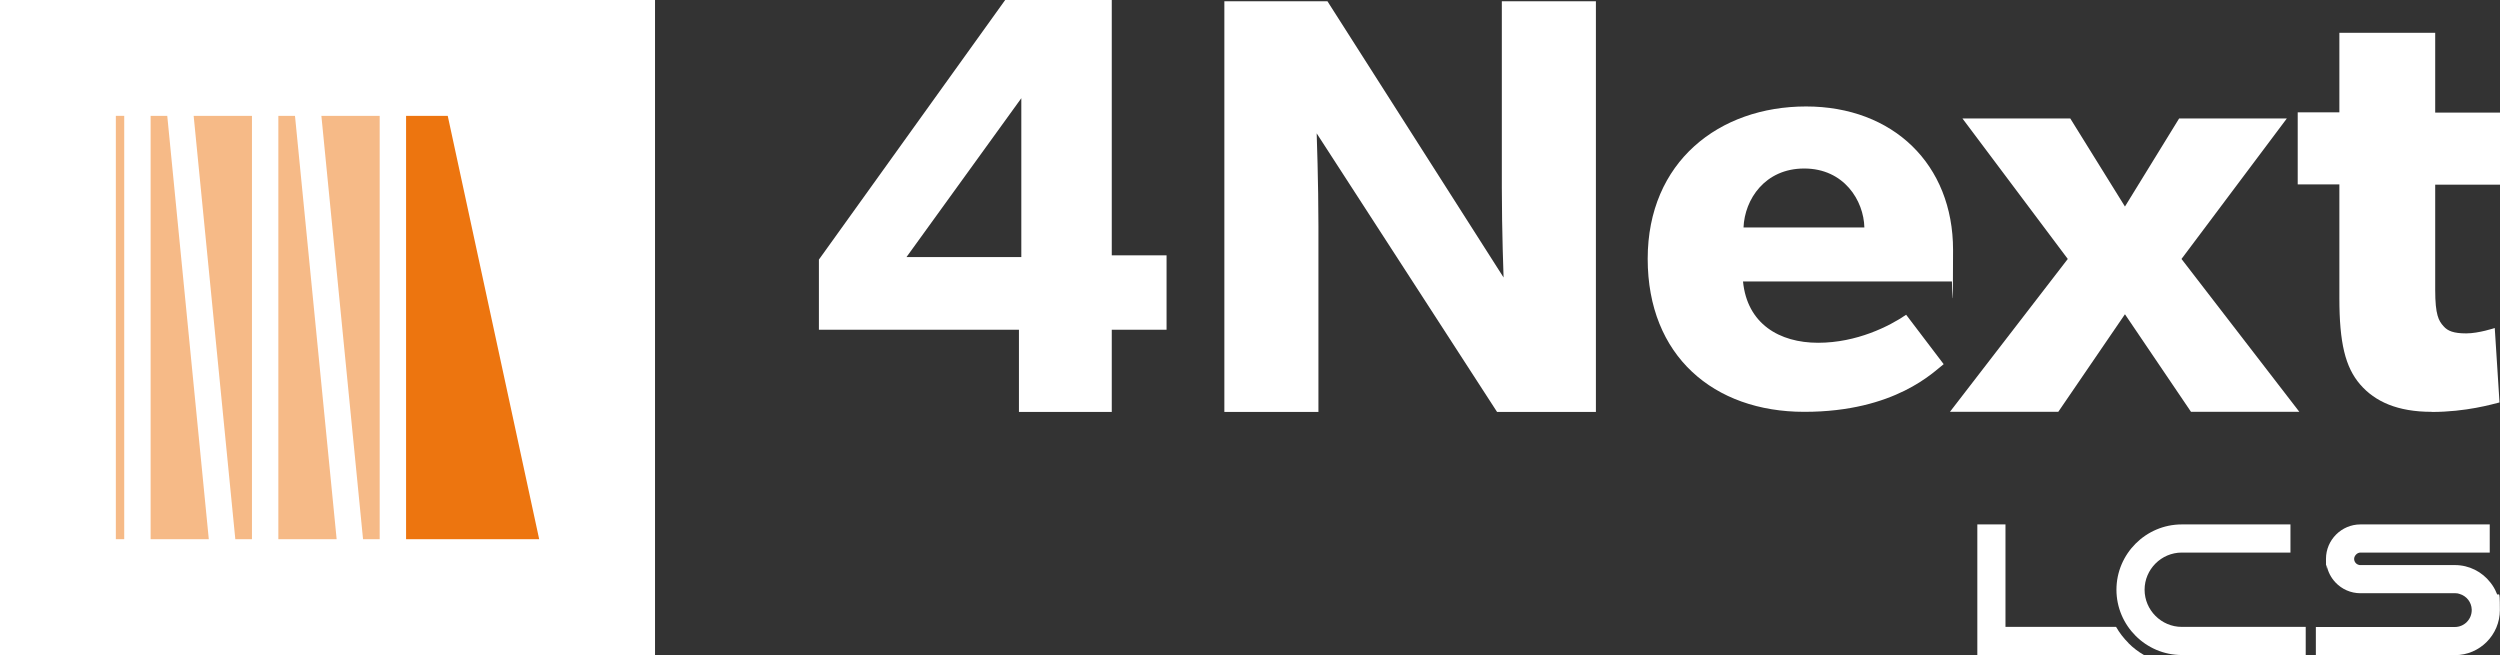 <svg xmlns="http://www.w3.org/2000/svg" id="Livello_1" viewBox="0 0 1998.4 523.7"><rect x="0" y="0" width="1998.4" height="523.7" fill="#333333" stroke="none"/><defs><style>      .st0 {        fill: #fff;      }      .st1 {        opacity: .5;      }      .st2 {        fill: #ed750f;      }    </style></defs><rect class="st0" y="0" width="523.6" height="523.6"></rect><polygon class="st2" points="324.6 431 324.6 92.6 357.9 92.6 431 431 324.6 431"></polygon><g><g class="st1"><polygon class="st2" points="133.7 92.6 120.4 92.6 120.4 431 166.9 431 133.7 92.6"></polygon></g><g class="st1"><polygon class="st2" points="201.4 92.6 154.8 92.6 188.1 431 201.4 431 201.4 92.6"></polygon></g><g class="st1"><polygon class="st2" points="235.8 92.6 222.5 92.6 222.5 431 269.1 431 235.8 92.6"></polygon></g><g class="st1"><polygon class="st2" points="303.5 92.6 256.9 92.6 290.2 431 303.5 431 303.5 92.6"></polygon></g><g class="st1"><rect class="st2" x="92.6" y="92.6" width="6.7" height="338.4"></rect></g><path class="st0" d="M1851.2,501.2v22.5h111.2c19.8,0,35.9-16.2,35.9-36s-.9-9.3-2.6-13.5c-1.2-3.1-2.9-6-5-8.6-6.6-8.5-16.9-13.9-28.3-13.9h-75.6c-.5,0-.9,0-1.4-.2-2.1-.6-3.6-2.5-3.6-4.8s2.3-5,5-5h103.4v-22.5h-103.4c-15.1,0-27.5,12.4-27.5,27.5s.2,3.4.5,5c1,5.3,3.5,10.1,7.1,13.9,5,5.3,12.1,8.6,19.9,8.6h76.1c1.2,0,2.3.2,3.3.6,5.4,1.6,9.4,6.5,9.6,12.4,0,.2,0,.3,0,.5,0,7.4-6,13.5-13.5,13.5h-111.2Z"></path><path class="st0" d="M1843.1,523.6h-99.1c-28.7,0-52.2-23.5-52.2-52.2s23.5-52.2,52.2-52.2h86.9v22.5h-86.9c-16.3,0-29.7,13.4-29.7,29.7s13.4,29.7,29.7,29.7h99.1v22.5Z"></path><path class="st0" d="M1701.4,514c-3.9-3.9-7.2-8.2-9.9-12.9h-88.4v-81.9h-22.5v104.4h133.2c-4.5-2.6-8.7-5.8-12.5-9.6"></path></g><path class="st0" d="M816.4,78.5v127h-91.8l91.8-127ZM803.5,0l-148.9,207.5v56.1h159.9v65.7h74.2v-65.7h43.8v-59.5h-43.8V0h-85.2Z"></path><g><path class="st0" d="M1061.1,1l140.8,220.8s-1.4-37.1-1.4-71.8V1h75.2v328.3h-79l-144.2-222.7s1.4,39.5,1.4,74.2v148.5h-75.2V1h82.3Z"></path><path class="st0" d="M1442.2,134.7c-31.4,0-47.6,24.7-48.5,47.1h96.6c-.5-21.4-16.2-47.1-48.1-47.1M1442.2,329.2c-72.3,0-125.1-44.7-125.1-122.3s57.1-121.8,126.6-121.8,117.5,46.2,117.5,114.7-.9,25.2-.9,25.2h-167c3.3,33.8,29,49,60,49s57.1-13.3,70.4-22.4l30,39.5c-7.6,5.7-38.5,38.1-111.3,38.1"></path></g><polygon class="st0" points="1568.7 94.7 1654.9 94.7 1698.6 165.1 1741.9 94.7 1828 94.7 1743.8 207 1838 329.2 1751.4 329.2 1698.6 251.2 1645.3 329.2 1558.7 329.2 1652.9 207 1568.7 94.7"></polygon><path class="st0" d="M1943.7,329.2c-27.1,0-45.2-8.1-57.1-21.9-11.9-13.8-16.6-33.3-16.6-69v-90.9h-33.3v-57.6h33.3V26.2h76.6v63.8h51.8v57.6h-51.8v84.2c0,20,2.8,24.7,6.7,29,3.3,3.8,8.1,5.7,18.1,5.7s22.8-4.3,22.8-4.3l3.8,59.5c-5.7,1.4-26.6,7.6-54.2,7.6"></path></svg>